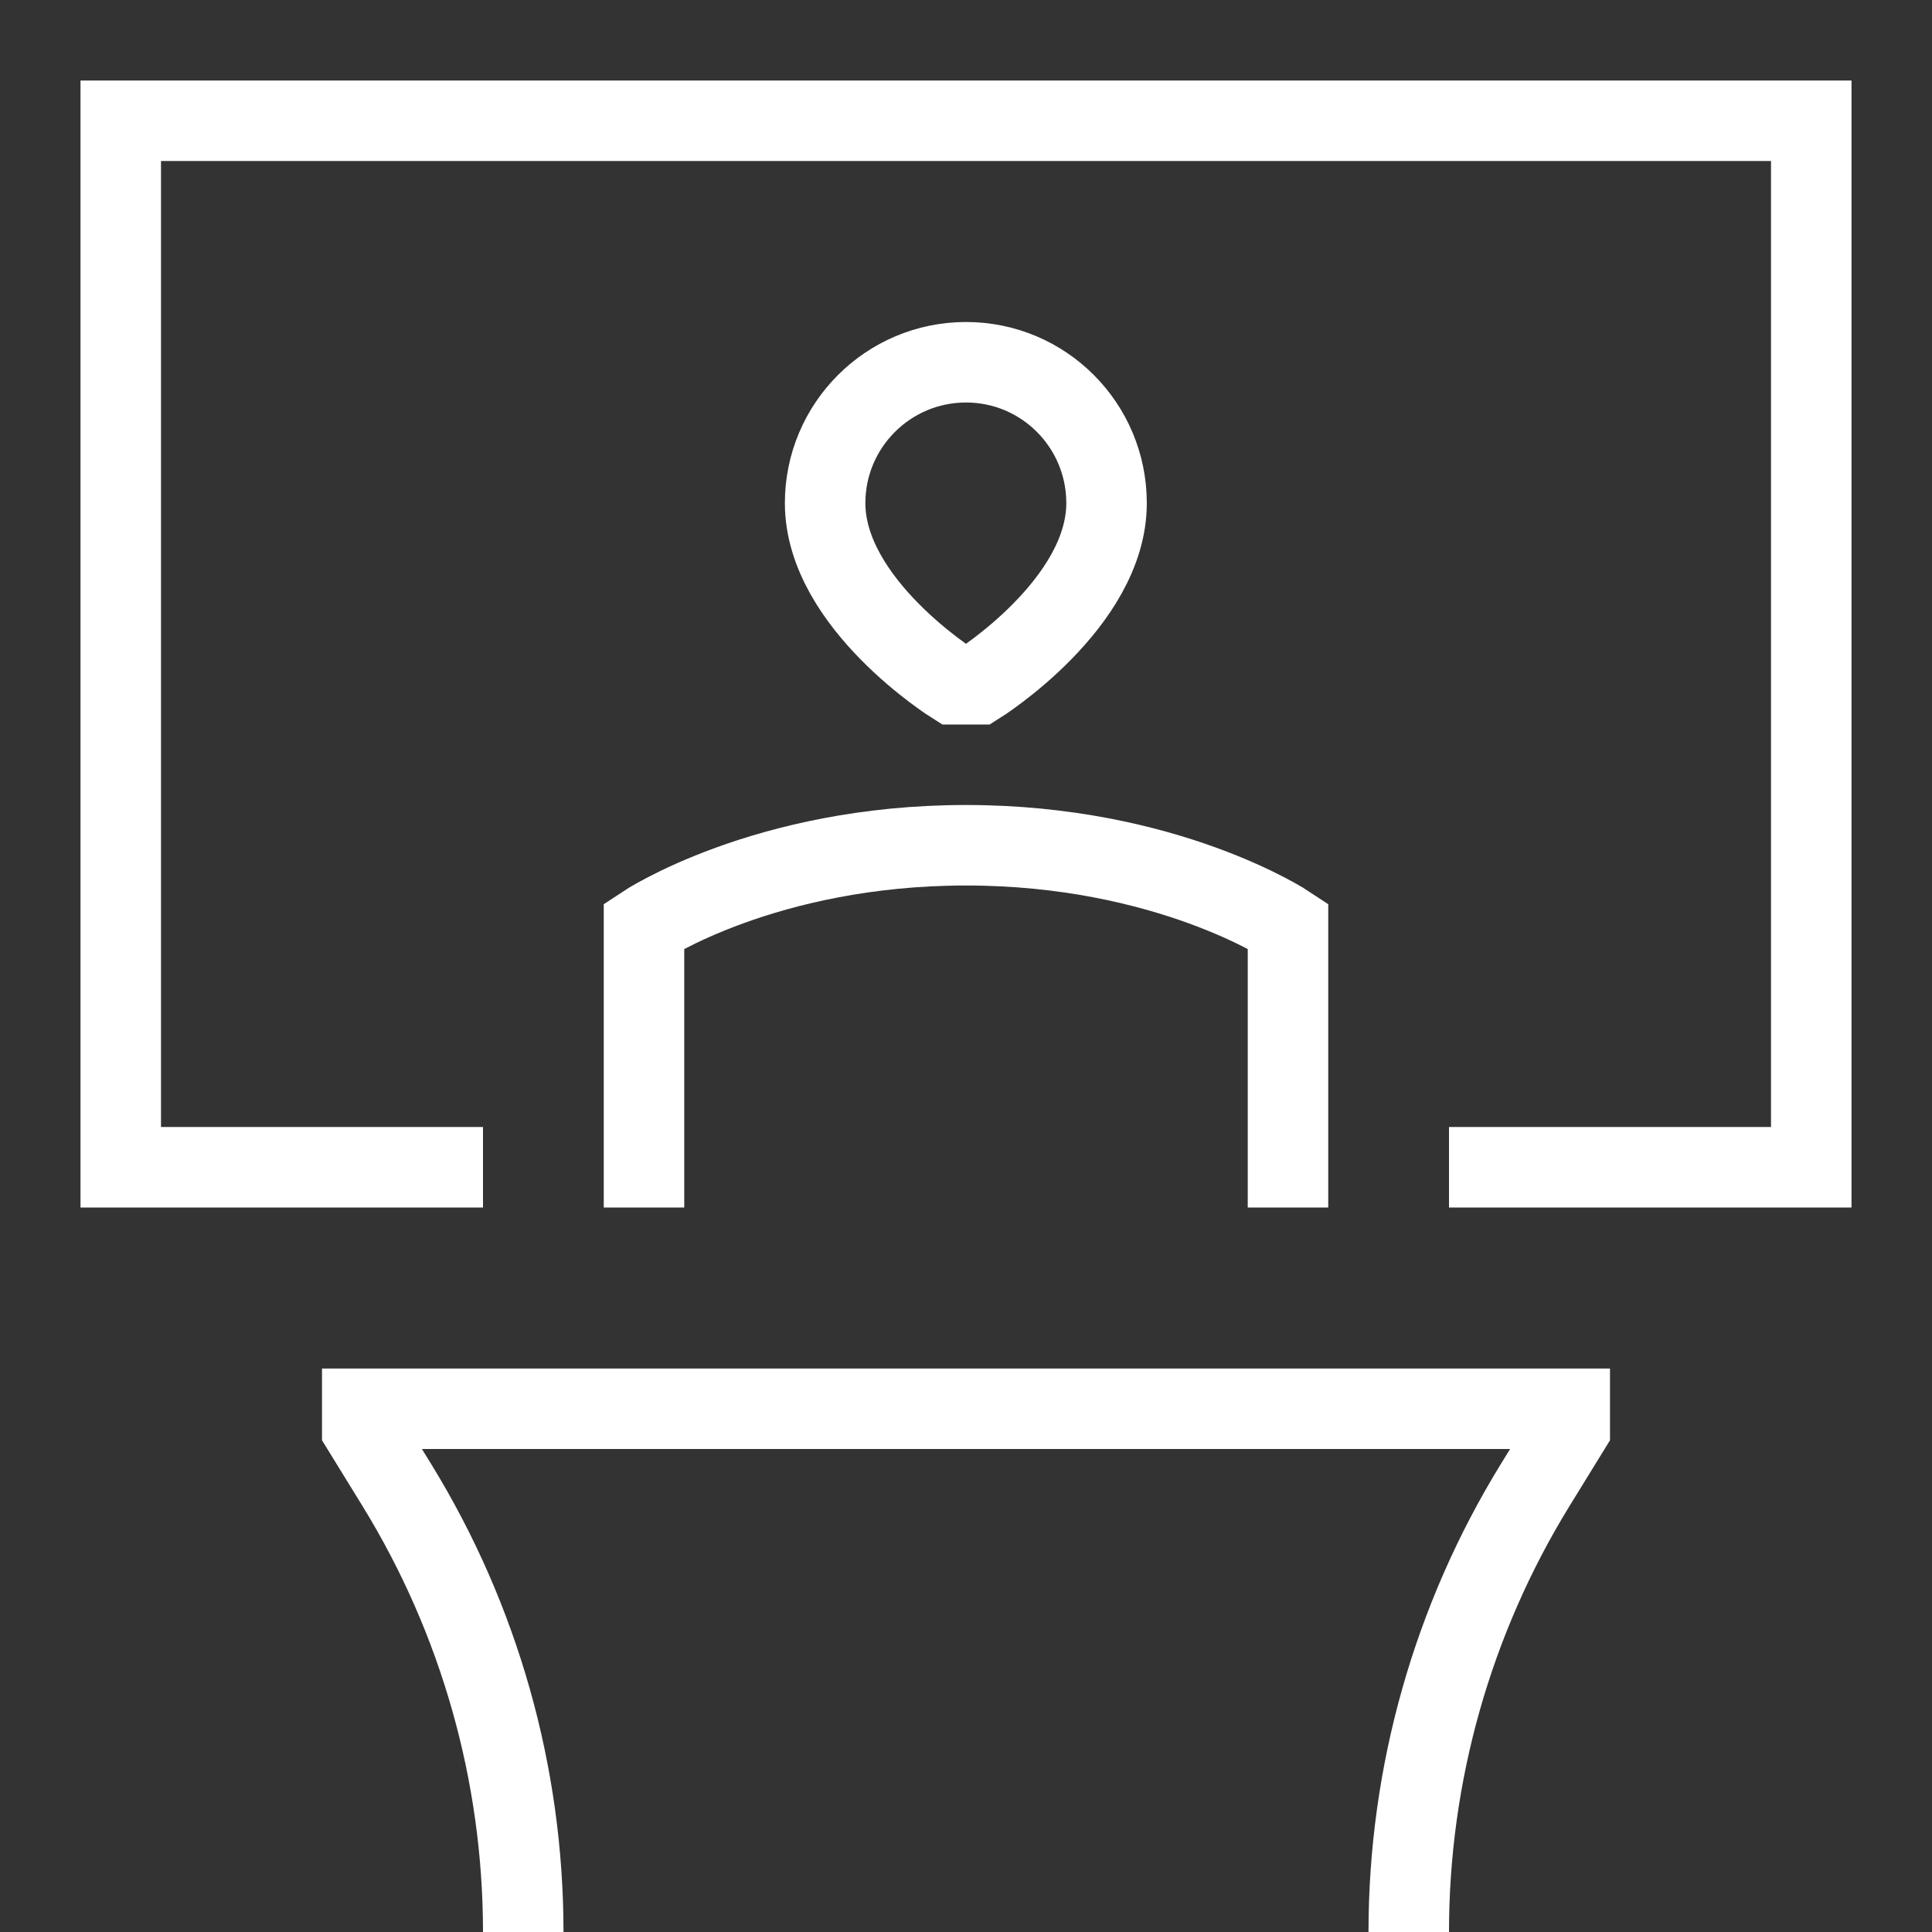 <?xml version="1.0" encoding="UTF-8"?> <svg xmlns="http://www.w3.org/2000/svg" width="24" height="24" viewBox="0 0 24 24" fill="none"><rect x="0" y="0" width="24" height="24" fill="#333333" stroke="none"/> <path d="M6 14.5H1.5V1.5H22.5V14.5H18M17.5 24C17.5 22.038 18.044 20.116 19.072 18.445L19.5 17.75V17.5H4.5V17.75L4.928 18.445C5.956 20.116 6.5 22.038 6.5 24M16 15V11.5C16 11.5 14.5 10.5 12 10.5C9.5 10.5 8 11.5 8 11.5V15M11.85 8.5C11.85 8.5 10.25 7.5 10.25 6.25C10.25 5.284 11.034 4.5 12 4.5C12.966 4.5 13.746 5.284 13.746 6.25C13.746 7.5 12.15 8.5 12.15 8.5H11.85Z" stroke="white"></path> </svg> 